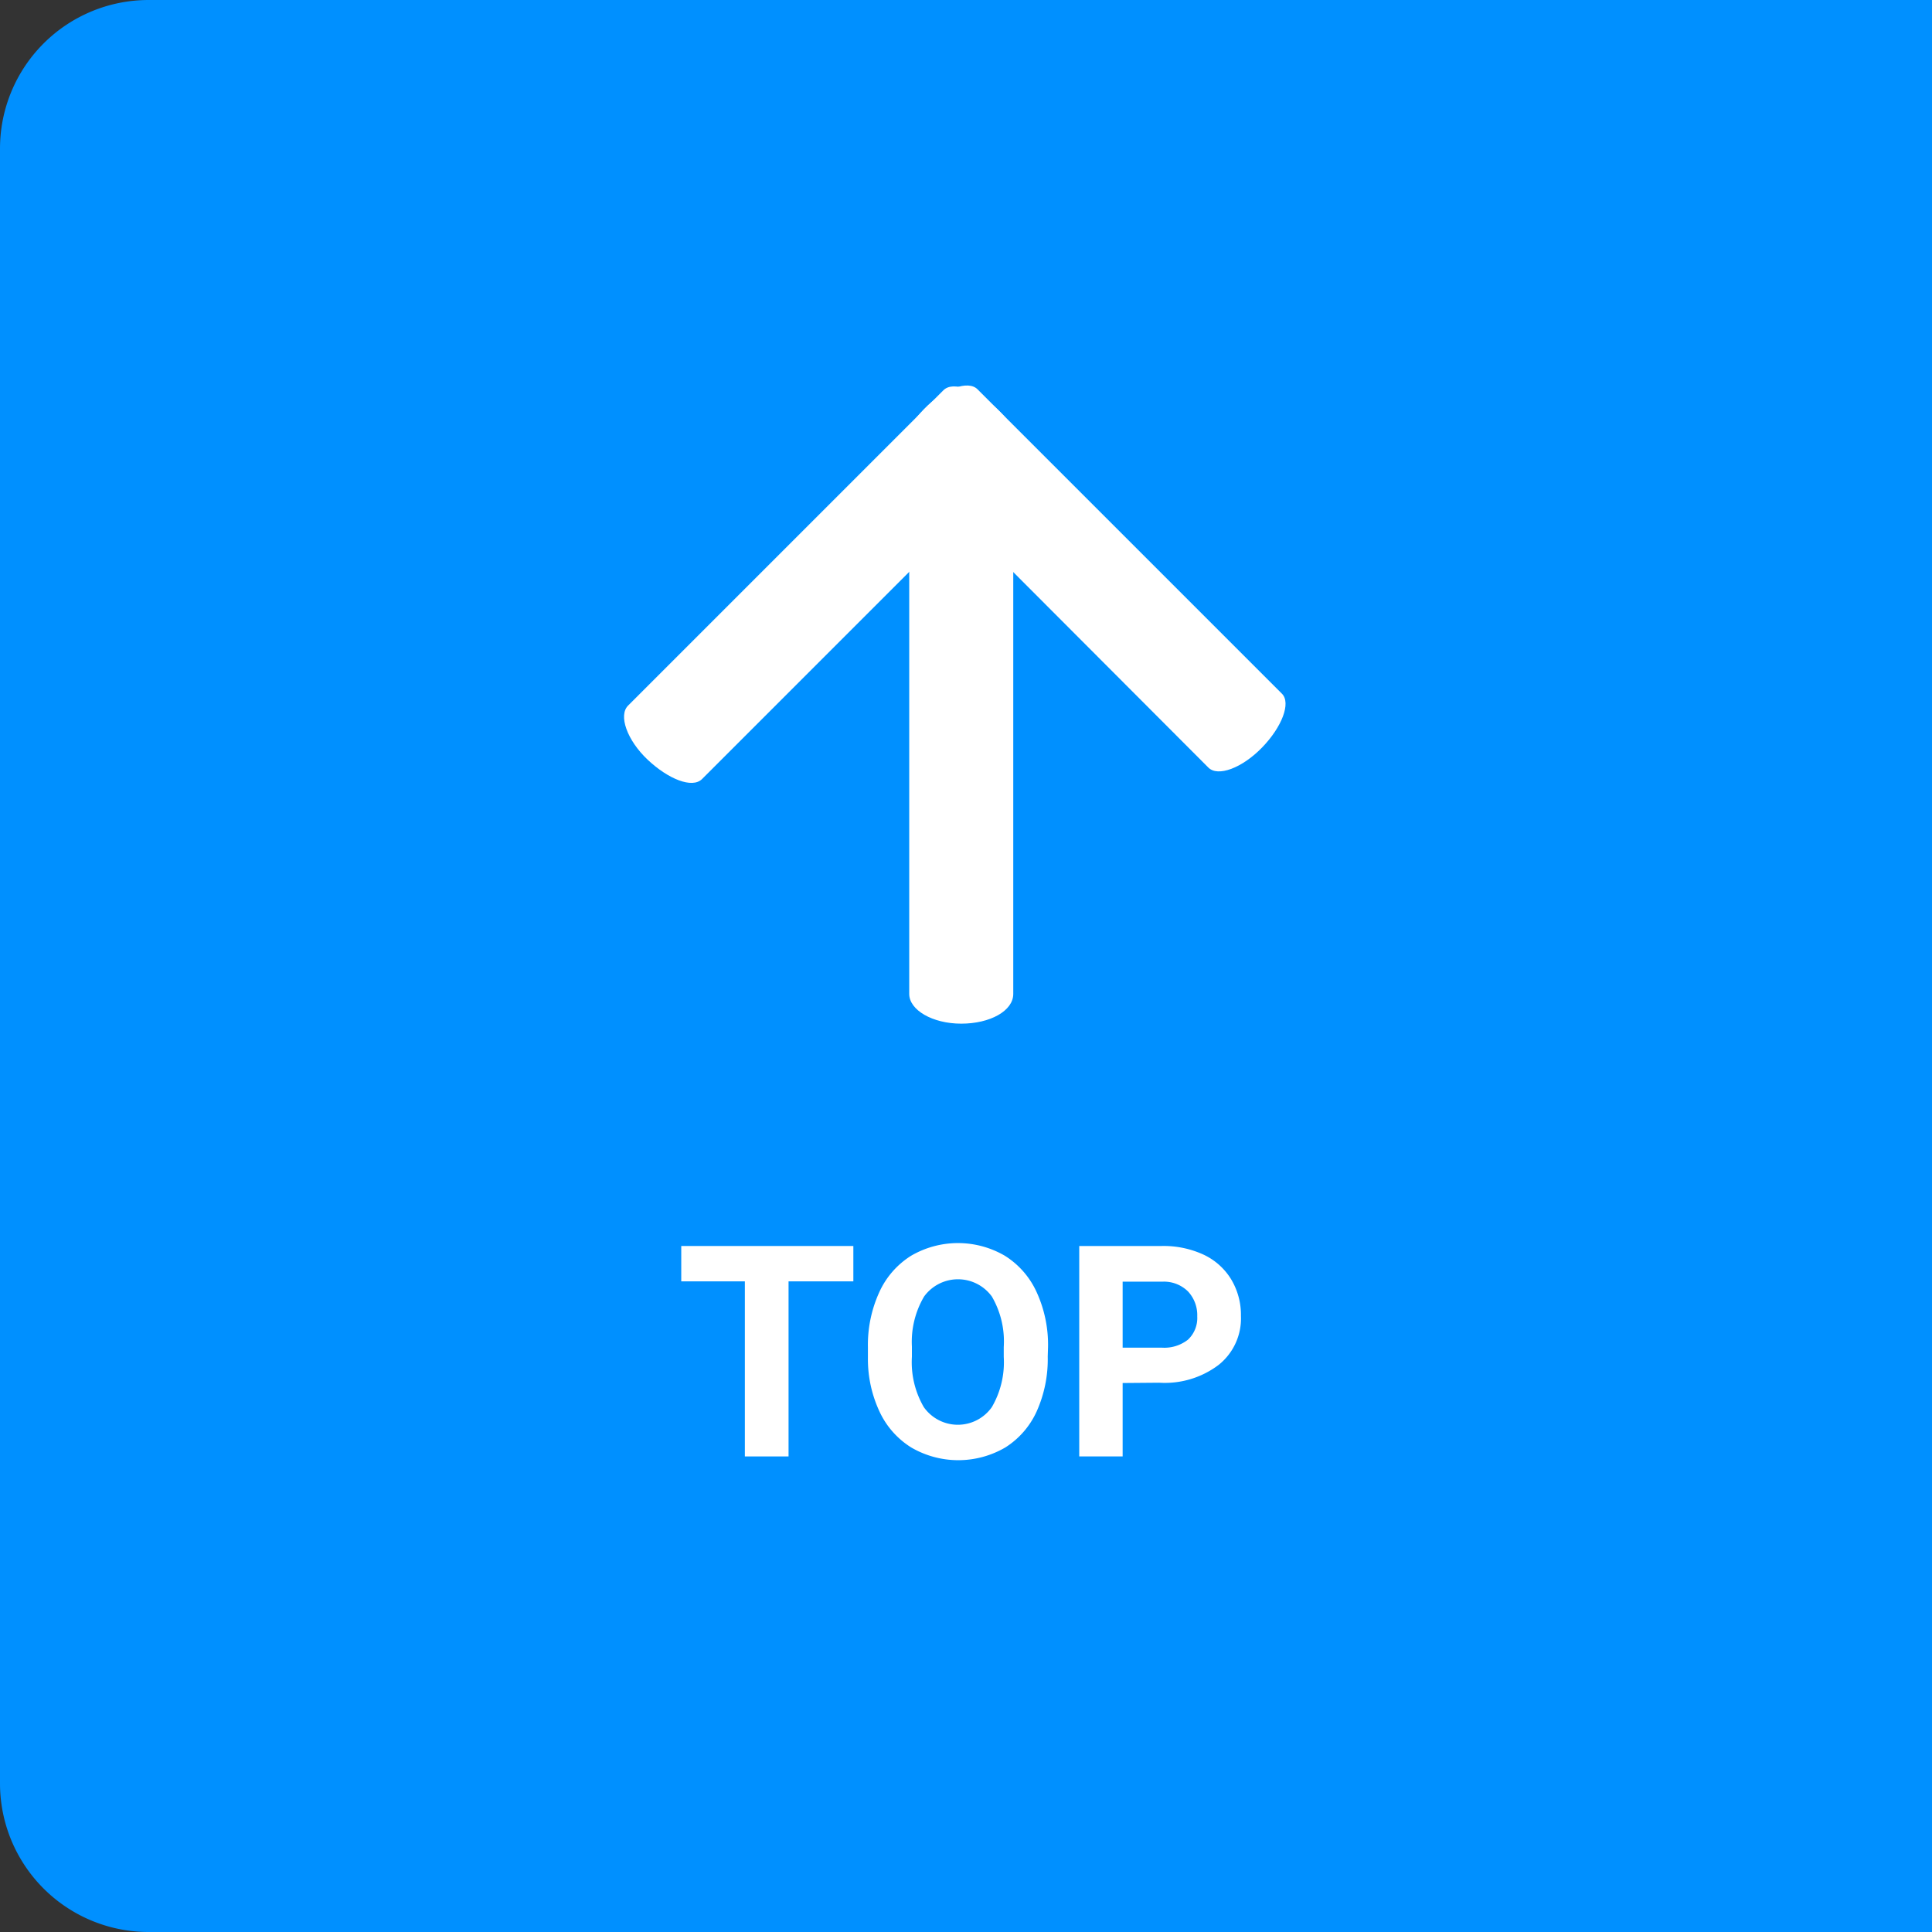 <svg id="Layer_1" data-name="Layer 1" xmlns="http://www.w3.org/2000/svg" viewBox="0 0 65 65"><rect x="0" y="0" width="65" height="65" fill="#333333" stroke="none"/><defs><style>.cls-1{fill:#0090ff;}.cls-2{fill:#fff;}</style></defs><title>top</title><path class="cls-1" d="M5,0A5,5,0,0,0,0,5V60a5,5,0,0,0,5,5H65V0Z"/><path class="cls-2" d="M34.09,14.82V33.44c0,.57-.78,1-1.75,1s-1.75-.46-1.75-1V14.82c0-.57.78-1,1.75-1S34.09,14.24,34.09,14.82Z"/><path class="cls-2" d="M34.22,15.61l-10.6,10.6c-.33.33-1.14,0-1.83-.65s-1-1.5-.65-1.83l10.6-10.6c.33-.33,1.14,0,1.83.65S34.55,15.28,34.22,15.61Z"/><path class="cls-2" d="M32.89,13.1,43.13,23.34c.31.31,0,1.12-.67,1.81s-1.49,1-1.81.67L30.42,15.57c-.31-.31,0-1.12.67-1.81S32.58,12.78,32.89,13.1Z"/><path class="cls-2" d="M28.71,43.11H26.53V49H25.06V43.11H22.92V41.92h5.79Z"/><path class="cls-2" d="M35.25,45.64a4.29,4.29,0,0,1-.37,1.84,2.8,2.8,0,0,1-1.06,1.22,3.14,3.14,0,0,1-3.16,0,2.82,2.82,0,0,1-1.07-1.21,4.17,4.17,0,0,1-.39-1.81v-.35a4.27,4.27,0,0,1,.38-1.85,2.82,2.82,0,0,1,1.07-1.23,3.13,3.13,0,0,1,3.16,0,2.82,2.82,0,0,1,1.07,1.23,4.25,4.25,0,0,1,.38,1.84Zm-1.48-.32a3,3,0,0,0-.4-1.7,1.41,1.41,0,0,0-2.28,0,3,3,0,0,0-.41,1.68v.35a3,3,0,0,0,.4,1.69,1.4,1.4,0,0,0,2.29,0,3,3,0,0,0,.4-1.69Z"/><path class="cls-2" d="M37.77,46.53V49H36.31V41.92h2.77a3.21,3.21,0,0,1,1.41.29,2.16,2.16,0,0,1,.93.83,2.32,2.32,0,0,1,.33,1.23A2,2,0,0,1,41,45.92a3,3,0,0,1-2,.6Zm0-1.19h1.31a1.29,1.29,0,0,0,.89-.27,1,1,0,0,0,.31-.78,1.17,1.17,0,0,0-.31-.84,1.15,1.15,0,0,0-.85-.33H37.77Z"/></svg>